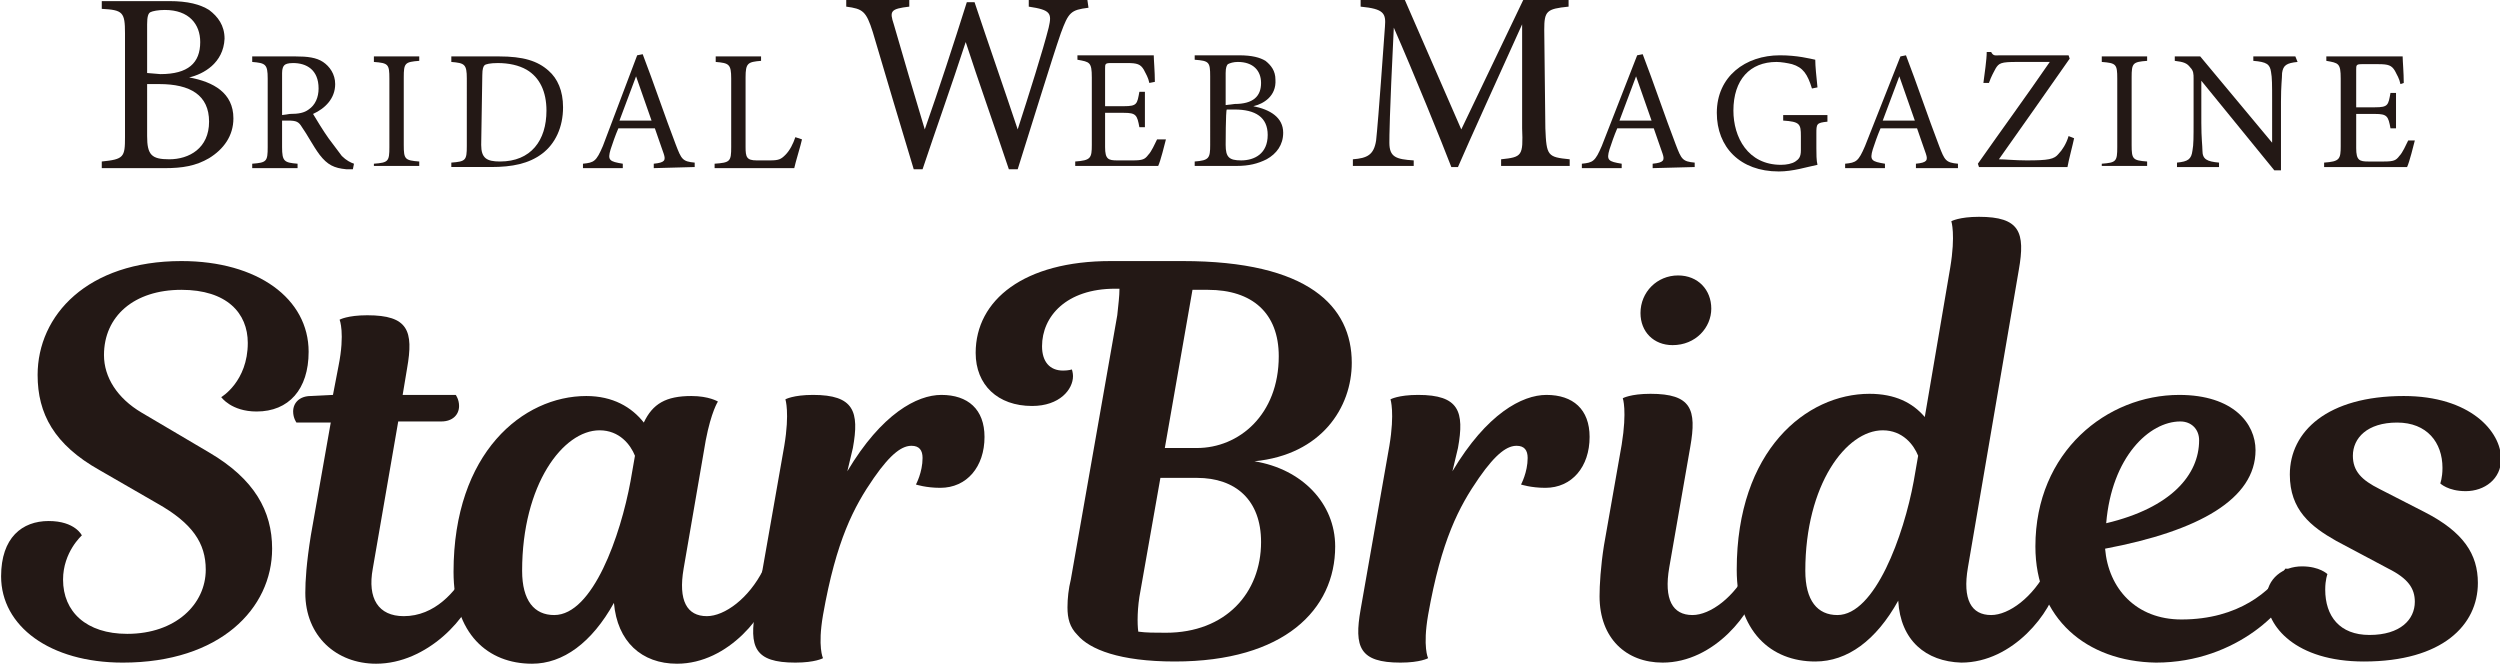 <?xml version="1.0" encoding="utf-8"?>
<!-- Generator: Adobe Illustrator 23.0.6, SVG Export Plug-In . SVG Version: 6.00 Build 0)  -->
<svg version="1.1" id="レイヤー_1" xmlns="http://www.w3.org/2000/svg" xmlns:xlink="http://www.w3.org/1999/xlink" x="0px"
	 y="0px" width="226px" height="60px" viewBox="0 0 226 60" style="enable-background:new 0 0 226 60;" xml:space="preserve">
<style type="text/css">
	.st0{fill:#231815;}
</style>
<g>
	<g>
		<path class="st0" d="M17.1,7c2.2,0.4,4,1.4,4,3.7c0,1.6-0.9,2.8-2.2,3.6c-1.2,0.7-2.4,0.9-4,0.9H9.2v-0.6c2-0.2,2.1-0.4,2.1-2.2V3
			c0-1.9-0.2-2.1-2.1-2.2V0.1h6.1c1.7,0,2.8,0.3,3.6,0.8c0.8,0.6,1.4,1.4,1.4,2.6C20.2,5.7,18.4,6.7,17.1,7z M14.5,6.7
			c2.5,0,3.6-1,3.6-2.9c0-1.6-1-2.9-3.2-2.9c-0.6,0-1.1,0.1-1.3,0.2s-0.3,0.4-0.3,1.1v4.4L14.5,6.7L14.5,6.7z M13.3,12.3
			c0,1.7,0.4,2.1,2,2.1c1.8,0,3.6-1,3.6-3.4s-1.7-3.4-4.5-3.4h-1.1L13.3,12.3L13.3,12.3z"/>
	</g>
</g>
<path class="st0" d="M31.9,15.3c-0.2,0-0.4,0-0.6,0c-1.1-0.1-1.7-0.4-2.4-1.3c-0.6-0.8-1.1-1.8-1.6-2.5C27,11,26.8,10.9,26,10.9
	h-0.5v2.4c0,1.3,0.2,1.4,1.4,1.5v0.4h-4.1v-0.4c1.3-0.1,1.4-0.2,1.4-1.5V7.1c0-1.3-0.2-1.4-1.4-1.5V5.1h3.9c1.1,0,1.9,0.1,2.5,0.5
	s1.1,1.1,1.1,2c0,1.3-0.9,2.2-2,2.7c0.3,0.5,0.9,1.5,1.4,2.2c0.6,0.8,0.9,1.2,1.2,1.6c0.4,0.4,0.8,0.6,1.1,0.7L31.9,15.3z
	 M26.2,10.3c0.8,0,1.3-0.1,1.7-0.4c0.6-0.4,0.9-1.1,0.9-1.9c0-1.7-1.1-2.3-2.3-2.3c-0.5,0-0.7,0.1-0.8,0.2c-0.1,0.1-0.2,0.3-0.2,0.7
	v3.8L26.2,10.3L26.2,10.3z"/>
<path class="st0" d="M33.8,15.2v-0.4c1.3-0.1,1.4-0.2,1.4-1.5V7.1c0-1.3-0.1-1.4-1.4-1.5V5.1h4.1v0.4c-1.3,0.1-1.4,0.2-1.4,1.5v6.1
	c0,1.3,0.1,1.4,1.4,1.5V15h-4.1V15.2z"/>
<path class="st0" d="M45.1,5.1c2.2,0,3.5,0.4,4.5,1.3c0.8,0.7,1.3,1.8,1.3,3.3c0,1.8-0.7,3.3-1.9,4.2s-2.7,1.2-4.6,1.2h-3.6v-0.4
	c1.3-0.1,1.4-0.2,1.4-1.5V7.1c0-1.3-0.2-1.4-1.4-1.5V5.1H45.1z M43.5,13.1c0,1.2,0.5,1.5,1.7,1.5c2.8,0,4.2-1.9,4.2-4.6
	c0-1.7-0.6-3-1.8-3.7C46.9,5.9,46,5.7,45,5.7c-0.7,0-1.1,0.1-1.2,0.2c-0.1,0.1-0.2,0.3-0.2,0.9L43.5,13.1L43.5,13.1z"/>
<path class="st0" d="M59.1,15.2v-0.4c1-0.1,1.1-0.3,0.9-0.9c-0.2-0.6-0.5-1.4-0.8-2.3h-3.3c-0.3,0.7-0.5,1.3-0.7,1.9
	c-0.3,1-0.1,1.1,1.1,1.3v0.4h-3.6v-0.4c1-0.1,1.2-0.2,1.8-1.6L57.6,5l0.5-0.1c1,2.6,2,5.6,3,8.2c0.5,1.3,0.6,1.5,1.7,1.6v0.4
	L59.1,15.2L59.1,15.2z M57.5,6.9c-0.5,1.3-1,2.7-1.5,4h2.9L57.5,6.9z"/>
<path class="st0" d="M72.5,12.6c-0.1,0.5-0.6,2.1-0.7,2.6h-7.2v-0.4c1.4-0.1,1.5-0.2,1.5-1.5V7.1c0-1.3-0.2-1.4-1.4-1.5V5.1h4.1v0.4
	c-1.2,0.1-1.4,0.2-1.4,1.5v6.3c0,0.9,0.1,1.2,1,1.2c0,0,1.1,0,1.2,0c0.8,0,1-0.1,1.4-0.5s0.7-1,0.9-1.6L72.5,12.6z"/>
<path class="st0" d="M98.4,0.7c-1.6,0.2-1.8,0.4-2.5,2.3c-0.8,2.3-2.6,8.2-3.9,12.3h-0.8c-1.2-3.6-2.8-8.1-3.9-11.5
	c-1.3,4-2.7,7.9-3.9,11.5h-0.8c-1.2-4-2.5-8.3-3.7-12.4C78.3,1,78,0.8,76.5,0.6V0h5.7v0.6c-1.7,0.2-1.8,0.4-1.4,1.6
	c0.9,3.1,1.8,6.2,2.8,9.5C84.9,8,86.2,4,87.4,0.2h0.7c1.3,3.9,2.6,7.6,3.9,11.5c1-3.1,2.3-7.2,2.8-9.2C95.1,1.2,95,0.9,93,0.6V0h5.3
	L98.4,0.7L98.4,0.7z"/>
<path class="st0" d="M105.4,12.6c-0.1,0.4-0.5,2-0.7,2.4h-7.5v-0.4c1.4-0.1,1.5-0.3,1.5-1.5V7c0-1.4-0.2-1.4-1.3-1.6V5h4.7
	c1.4,0,2.1,0,2.2,0c0,0.4,0.1,1.5,0.1,2.4l-0.5,0.1c-0.1-0.5-0.3-0.8-0.5-1.2c-0.3-0.5-0.6-0.6-1.5-0.6h-1.5c-0.5,0-0.5,0.1-0.5,0.5
	v3.4h1.7c1.2,0,1.2-0.2,1.4-1.3h0.5v3.2H103c-0.2-1.1-0.3-1.3-1.4-1.3h-1.7v3.1c0,1.1,0.3,1.2,1.1,1.2h1.4c0.9,0,1.1-0.1,1.4-0.5
	c0.3-0.3,0.6-1,0.8-1.4L105.4,12.6z"/>
<path class="st0" d="M113.3,9.6c1.5,0.3,2.7,1,2.7,2.4c0,1.1-0.6,1.9-1.5,2.4c-0.8,0.4-1.6,0.6-2.7,0.6H108v-0.4
	c1.3-0.1,1.4-0.3,1.4-1.5V6.9c0-1.3-0.1-1.4-1.4-1.5V5h4c1.2,0,1.9,0.2,2.4,0.5c0.5,0.4,0.9,0.9,0.9,1.7
	C115.4,8.7,114.2,9.4,113.3,9.6z M111.6,9.4c1.7,0,2.4-0.7,2.4-1.9c0-1.1-0.7-1.9-2.1-1.9c-0.4,0-0.7,0.1-0.9,0.2
	c-0.1,0.1-0.2,0.3-0.2,0.8v2.9L111.6,9.4L111.6,9.4z M110.8,13.1c0,1.1,0.3,1.4,1.4,1.4c1.2,0,2.4-0.6,2.4-2.3c0-1.6-1.1-2.3-3-2.3
	h-0.7C110.8,10,110.8,13.1,110.8,13.1z"/>
<path class="st0" d="M135.7,15v-0.6c1.9-0.2,2-0.3,1.9-2.8V2.2c-1.9,4.2-4.9,10.8-5.8,12.9h-0.6c-0.8-2.1-3.4-8.5-5.2-12.6
	c-0.4,8.1-0.4,9.9-0.4,10.4c0,1.3,0.6,1.5,2.2,1.6V15h-5.5v-0.6c1.3-0.1,1.9-0.4,2.1-1.7c0.1-1,0.2-1.9,0.8-10.3
	c0.1-1.2-0.1-1.6-2.2-1.8V0h4l5.1,11.7L137.7,0h4.1v0.6c-2,0.2-2.2,0.4-2.2,2.1l0.1,8.9c0.1,2.5,0.2,2.6,2.2,2.8V15H135.7L135.7,15z
	"/>
<path class="st0" d="M149.4,15.2v-0.4c1-0.1,1.1-0.3,0.9-0.9c-0.2-0.6-0.5-1.4-0.8-2.3h-3.3c-0.3,0.7-0.5,1.3-0.7,1.9
	c-0.3,1-0.1,1.1,1.1,1.3v0.4H143v-0.4c1-0.1,1.2-0.2,1.8-1.6L148,5l0.5-0.1c1,2.6,2,5.6,3,8.2c0.5,1.3,0.6,1.5,1.7,1.6v0.4
	L149.4,15.2L149.4,15.2z M147.9,6.9c-0.5,1.3-1,2.7-1.5,4h2.9L147.9,6.9z"/>
<path class="st0" d="M165.2,11c-1,0.1-1,0.2-1,1.1v1.3c0,0.5,0,1.1,0.1,1.5c-1,0.2-2.2,0.6-3.5,0.6c-3.5,0-5.6-2.2-5.6-5.3
	c0-3.3,2.6-5.2,5.7-5.2c1.6,0,2.7,0.3,3.2,0.4c0,0.6,0.1,1.5,0.2,2.5L163.8,8c-0.4-1.3-0.8-1.9-1.8-2.2c-0.4-0.1-1-0.2-1.4-0.2
	c-2.4,0-3.9,1.6-3.9,4.4c0,2.4,1.3,4.9,4.3,4.9c0.5,0,1-0.1,1.3-0.3s0.5-0.4,0.5-1v-1.3c0-1.1-0.1-1.3-1.6-1.4v-0.5h4V11L165.2,11z"
	/>
<path class="st0" d="M173.2,15.2v-0.4c1-0.1,1.1-0.3,0.9-0.9c-0.2-0.6-0.5-1.4-0.8-2.3H170c-0.3,0.7-0.5,1.3-0.7,1.9
	c-0.3,1-0.1,1.1,1.1,1.3v0.4h-3.6v-0.4c1-0.1,1.2-0.2,1.8-1.6l3.2-8.1l0.5-0.1c1,2.6,2,5.6,3,8.2c0.5,1.3,0.6,1.5,1.7,1.6v0.4
	L173.2,15.2L173.2,15.2z M171.7,6.9c-0.5,1.3-1,2.7-1.5,4h2.9L171.7,6.9z"/>
<path class="st0" d="M187.5,12.5c-0.1,0.5-0.5,2-0.6,2.6h-8l-0.1-0.3c2.1-3,4.3-6,6.5-9.2h-3c-1.4,0-1.6,0.1-1.9,0.6
	c-0.1,0.2-0.4,0.7-0.6,1.3h-0.5c0.1-0.8,0.3-2.1,0.3-2.8h0.4c0.2,0.4,0.4,0.3,0.8,0.3h6.2l0.1,0.3c-2.1,3-4.2,6-6.4,9.1
	c0.5,0,1.5,0.1,2.5,0.1c2,0,2.5-0.1,2.9-0.6c0.3-0.3,0.7-0.9,0.9-1.6L187.5,12.5z"/>
<path class="st0" d="M190,15.2v-0.4c1.3-0.1,1.4-0.2,1.4-1.5V7.1c0-1.3-0.1-1.4-1.4-1.5V5.1h4.1v0.4c-1.3,0.1-1.4,0.2-1.4,1.5v6.1
	c0,1.3,0.1,1.4,1.4,1.5V15H190V15.2z"/>
<path class="st0" d="M207.7,5.6c-1,0.1-1.3,0.3-1.4,1c0,0.5-0.1,1.1-0.1,2.6v6.2h-0.6L199,7.3v3.8c0,1.4,0.1,2.1,0.1,2.5
	c0,0.8,0.4,1,1.5,1.1v0.4h-3.8v-0.4c1-0.1,1.3-0.3,1.4-1.1c0.1-0.5,0.1-1.2,0.1-2.6V7.1c0-0.4,0-0.7-0.3-1c-0.3-0.4-0.6-0.5-1.4-0.6
	V5.1h2.3l6.5,7.8V9.1c0-1.4,0-2.1-0.1-2.6c-0.1-0.7-0.4-0.9-1.6-1V5.1h3.8L207.7,5.6L207.7,5.6z"/>
<path class="st0" d="M218.3,12.7c-0.1,0.4-0.5,2-0.7,2.4h-7.5v-0.4c1.4-0.1,1.5-0.3,1.5-1.5V7.1c0-1.4-0.2-1.4-1.3-1.6V5.1h4.7
	c1.4,0,2.1,0,2.2,0c0,0.4,0.1,1.5,0.1,2.4L217,7.6c-0.1-0.5-0.3-0.8-0.5-1.2c-0.3-0.5-0.6-0.6-1.5-0.6h-1.5c-0.5,0-0.5,0.1-0.5,0.5
	v3.4h1.7c1.2,0,1.2-0.2,1.4-1.3h0.5v3.2h-0.5c-0.2-1.1-0.3-1.3-1.4-1.3H213v3.1c0,1.1,0.3,1.2,1.1,1.2h1.4c0.9,0,1.1-0.1,1.4-0.5
	c0.3-0.3,0.6-1,0.8-1.4H218.3z"/>
<path class="st0" d="M9.4,32.1c0,2,1.2,3.9,3.4,5.2l6.1,3.6c4.1,2.4,5.7,5.3,5.7,8.7c0,5.4-4.7,10.3-13.5,10.3c-6.6,0-11-3.3-11-7.8
	c0-3.5,1.9-5,4.3-5s3,1.3,3,1.3s-1.7,1.5-1.7,4c0,2.9,2.1,4.9,5.8,4.9c4.4,0,7.1-2.7,7.1-5.8c0-2.4-1.2-4.2-4.4-6l-5.2-3
	c-4.1-2.3-5.6-5.1-5.6-8.6c0-5.4,4.5-10.3,13-10.3c6.9,0,11.5,3.4,11.5,8.2c0,3.4-1.8,5.4-4.7,5.4c-2.3,0-3.2-1.3-3.2-1.3
	s2.4-1.4,2.4-4.9c0-2.7-1.9-4.8-6-4.8C12.1,26.2,9.4,28.6,9.4,32.1z"/>
<path class="st0" d="M30.1,35.7l0.5-2.6c0.6-3,0.1-4.2,0.1-4.2s0.7-0.4,2.5-0.4c3.7,0,4.2,1.4,3.6,4.8l-0.4,2.4h4.8
	c0,0,0.3,0.4,0.3,1c0,0.8-0.6,1.4-1.6,1.4H36l-2.3,13.3c-0.5,2.7,0.5,4.3,2.8,4.3c2.8,0,4.7-2.2,5.8-4.2c0.6,0,1.1,0.4,0.9,1.3
	c-0.7,3-4.6,7.2-9.2,7.2c-3.6,0-6.4-2.5-6.4-6.4c0-1.1,0.1-2.7,0.5-5.2l1.8-10.2h-3.1c0,0-0.3-0.4-0.3-1c0-0.8,0.6-1.4,1.6-1.4
	L30.1,35.7L30.1,35.7z"/>
<path class="st0" d="M61.8,51.4c-0.5,2.9,0.3,4.3,2.1,4.3c1.6,0,3.8-1.6,5.1-4.2c0.6,0,1.1,0.4,0.9,1.3c-0.5,2.6-4,7.2-8.7,7.2
	c-3.2,0-5.4-2-5.7-5.5c-2,3.6-4.6,5.5-7.4,5.5c-4,0-7.1-2.7-7.1-8.3c0-10.8,6.3-15.9,12-15.9c2.4,0,4.1,1,5.2,2.4
	c0.8-1.7,2-2.4,4.3-2.4c1.6,0,2.4,0.5,2.4,0.5s-0.6,0.9-1.1,3.5L61.8,51.4z M57,43.5l0.4-2.3c-0.4-1-1.4-2.3-3.2-2.3
	c-3.3,0-7,4.9-7,12.7c0,2.7,1.1,4,2.9,4C53.6,55.6,56.1,48.4,57,43.5z"/>
<path class="st0" d="M76.6,42.6c3.1-5.2,6.3-6.9,8.5-6.9c2.4,0,3.9,1.3,3.9,3.8c0,2.7-1.6,4.6-4,4.6c-1.3,0-2.2-0.3-2.2-0.3
	s0.6-1.1,0.6-2.4c0-0.7-0.3-1.1-1-1.1c-0.8,0-1.8,0.6-3.4,2.9c-1.8,2.6-3.4,5.6-4.6,12.4c-0.5,2.9,0,3.9,0,3.9s-0.7,0.4-2.5,0.4
	c-3.7,0-4.2-1.4-3.6-4.8l2.6-14.8c0.5-3,0.1-4.2,0.1-4.2s0.7-0.4,2.5-0.4c3.7,0,4.2,1.5,3.6,4.8L76.6,42.6z"/>
<path class="st0" d="M113.4,41.7c4.3,0.7,7.3,3.8,7.3,7.7c0,5.7-4.6,10.4-14.5,10.4c-5,0-7.7-1.1-8.8-2.4c-0.7-0.7-0.9-1.5-0.9-2.5
	c0-0.8,0.1-1.7,0.3-2.5l4.2-23.9c0.1-1,0.2-1.7,0.2-2.4h-0.4c-4.4,0-6.6,2.5-6.6,5.2c0,1.4,0.7,2.2,1.9,2.2c0.5,0,0.8-0.1,0.8-0.1
	S97,33.7,97,34c0,1.2-1.2,2.7-3.7,2.7c-3.1,0-5.1-1.9-5.1-4.8c0-4.8,4.4-8.3,12.2-8.3h6.5c11.4,0,15.3,4.1,15.3,9.2
	C122.2,36.8,119.5,41.1,113.4,41.7z M104.9,43.2l-1.8,10.2c-0.3,1.5-0.3,3-0.2,3.7c0.7,0.1,1.5,0.1,2.5,0.1c5.4,0,8.6-3.6,8.6-8.2
	c0-3.8-2.3-5.8-5.8-5.8H104.9L104.9,43.2z M107.8,26.2l-2.5,14.3h2.9c3.8,0,7.4-3,7.4-8.3c0-3.9-2.4-6-6.4-6
	C109.1,26.2,107.8,26.2,107.8,26.2z"/>
<path class="st0" d="M131.3,42.6c3.1-5.2,6.3-6.9,8.5-6.9c2.4,0,3.9,1.3,3.9,3.8c0,2.7-1.6,4.6-4,4.6c-1.3,0-2.2-0.3-2.2-0.3
	s0.6-1.1,0.6-2.4c0-0.7-0.3-1.1-1-1.1c-0.8,0-1.8,0.6-3.4,2.9c-1.8,2.6-3.4,5.6-4.6,12.4c-0.5,2.9,0,3.9,0,3.9s-0.7,0.4-2.5,0.4
	c-3.7,0-4.2-1.4-3.6-4.8l2.6-14.8c0.5-3,0.1-4.2,0.1-4.2s0.7-0.4,2.5-0.4c3.7,0,4.2,1.5,3.6,4.8L131.3,42.6z"/>
<path class="st0" d="M146.6,40.2c0.5-3.1,0.1-4.2,0.1-4.2s0.7-0.4,2.5-0.4c3.7,0,4.2,1.4,3.6,4.8l-1.9,10.9
	c-0.5,2.9,0.3,4.3,2.1,4.3c1.6,0,3.8-1.6,5.1-4.2c0.6,0,1.1,0.4,0.9,1.3c-0.5,2.6-4,7.2-8.7,7.2c-3.3,0-5.7-2.2-5.7-6
	c0-1,0.1-2.7,0.4-4.6L146.6,40.2z M151.7,24.9c1.8,0,3,1.3,3,3s-1.4,3.3-3.5,3.3c-1.7,0-2.9-1.2-2.9-2.9
	C148.3,26.4,149.8,24.9,151.7,24.9z"/>
<path class="st0" d="M171.6,54.3c-2,3.6-4.6,5.5-7.5,5.5c-4,0-7.1-2.7-7.1-8.3c0-10.8,6.3-15.9,12-15.9c2.3,0,3.9,0.8,5,2.1
	l2.3-13.5c0.5-3,0.1-4.2,0.1-4.2s0.7-0.4,2.5-0.4c3.7,0,4.2,1.4,3.6,4.8l-4.6,26.9c-0.5,2.9,0.3,4.3,2.1,4.3c1.6,0,3.8-1.6,5.1-4.2
	c0.6,0,1.1,0.4,0.9,1.3c-0.5,2.6-4,7.2-8.7,7.2C174.1,59.8,171.8,57.9,171.6,54.3z M173,43.5l0.4-2.3c-0.4-1-1.4-2.3-3.2-2.3
	c-3.3,0-7,4.9-7,12.7c0,2.7,1.1,4,2.9,4C169.5,55.6,172.1,48.4,173,43.5z"/>
<path class="st0" d="M184,49.4c0-8.6,6.5-13.7,13-13.7c4.9,0,6.9,2.6,6.9,5c0,4.4-5.1,7.3-13.6,8.9c0.3,3.6,2.8,6.4,6.9,6.4
	c5.2,0,8.1-2.6,9.4-4.6c0.6,0,1,0.4,0.8,1.3c-0.4,2.1-5.1,7.2-12.5,7.2C188.6,59.8,184,55.9,184,49.4z M190.4,47.3
	c5.9-1.4,8.4-4.4,8.4-7.5c0-1-0.7-1.7-1.7-1.7C194.3,38.1,190.9,41.3,190.4,47.3z"/>
<path class="st0" d="M219.2,46.3c3.5,1.8,4.8,3.8,4.8,6.4c0,3.8-3.2,7.1-10.3,7.1c-6.2,0-8.8-3.2-8.8-5.7c0-1.8,1.5-2.9,3.2-2.9
	c1.6,0,2.3,0.7,2.3,0.7s-0.2,0.5-0.2,1.4c0,2.4,1.3,4.1,4,4.1c2.8,0,4.1-1.4,4.1-3c0-1.2-0.6-2.1-2.4-3l-4.7-2.5
	c-2.3-1.3-4.2-2.8-4.2-6c0-3.9,3.4-7.1,10.3-7.1c6,0,8.8,3.2,8.8,5.7c0,1.8-1.5,2.9-3.2,2.9c-1.6,0-2.3-0.7-2.3-0.7s0.2-0.5,0.2-1.4
	c0-2.3-1.4-4.1-4.1-4.1c-2.7,0-4,1.4-4,3c0,1.4,0.8,2.2,2.4,3L219.2,46.3z"/>
</svg>
